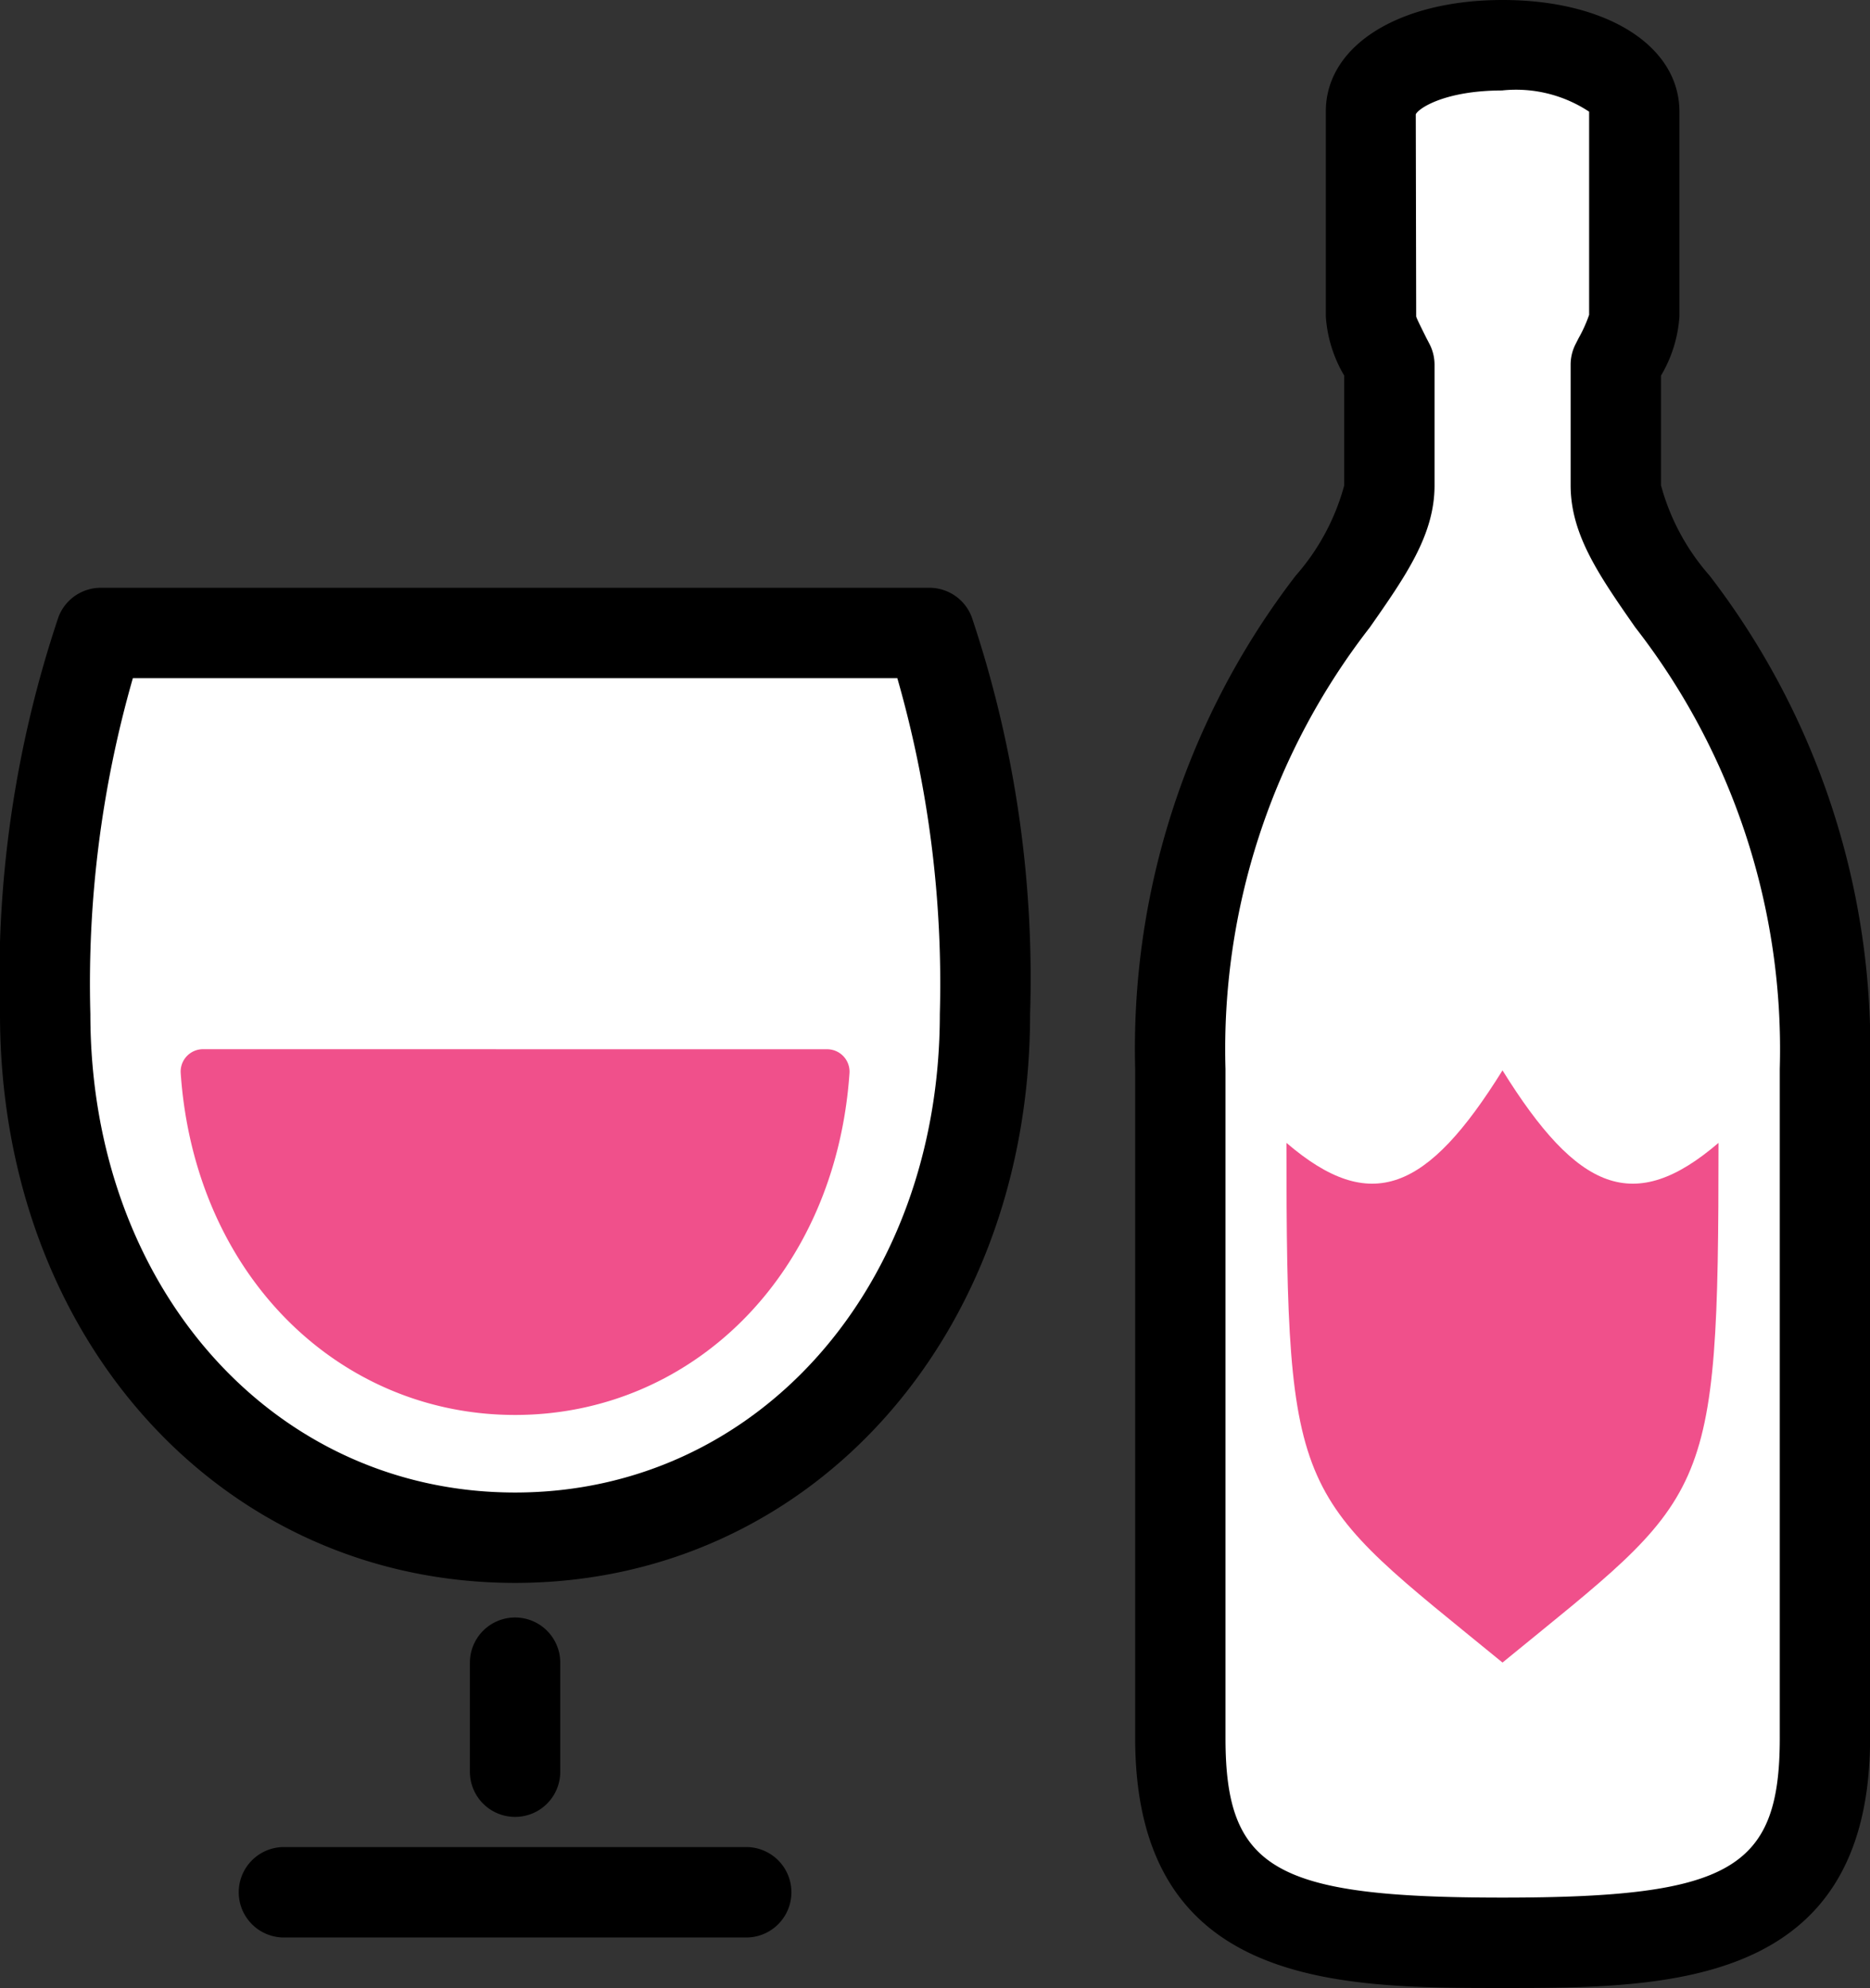<svg xmlns="http://www.w3.org/2000/svg" width="55.006" height="58.46" viewBox="0 0 55.006 58.46">
  <rect x="0" y="0" width="55.006" height="58.46" fill="#333333" stroke="none"/>
  <defs>
    <style>
      .a {
        fill: #fff;
      }

      .b {
        fill: #f0508b;
      }
    </style>
  </defs>
  <g>
    <g>
      <path d="M15.151,53.429A1.329,1.329,0,0,1,13.822,52.1V48.894a1.329,1.329,0,1,1,2.658,0V52.1A1.328,1.328,0,0,1,15.151,53.429Z"/>
      <path d="M21.986,56.975H8.316a1.33,1.33,0,0,1,0-2.659h13.67a1.33,1.33,0,0,1,0,2.659Z"/>
      <g>
        <path class="a" d="M2.964,18.615A31.946,31.946,0,0,0,1.329,29.821c0,9.03,6.189,15.4,13.822,15.4s13.823-6.368,13.823-15.4a31.946,31.946,0,0,0-1.635-11.206Z"/>
        <path d="M15.151,46.548C6.514,46.548,0,39.357,0,29.821A33.359,33.359,0,0,1,1.719,18.147a1.33,1.33,0,0,1,1.245-.862H27.339a1.33,1.33,0,0,1,1.245.862A33.382,33.382,0,0,1,30.3,29.821C30.3,39.357,23.789,46.548,15.151,46.548ZM3.908,19.943a32.572,32.572,0,0,0-1.25,9.878c0,8.021,5.371,14.069,12.493,14.069s12.494-6.048,12.494-14.069a32.572,32.572,0,0,0-1.25-9.878Z"/>
      </g>
      <path class="b" d="M5.972,30.853a.659.659,0,0,0-.657.7C5.724,37.5,9.97,41.609,15.151,41.609s9.428-4.11,9.837-10.054a.659.659,0,0,0-.657-.7Z"/>
    </g>
    <g>
      <g>
        <path class="a" d="M47.527,10.727A3.8,3.8,0,0,0,48.068,9.3V3.285c0-1.054-1.489-1.956-3.872-1.956s-3.873.9-3.873,1.956V9.3a3.792,3.792,0,0,0,.541,1.422v3.545c0,3.01-6.149,6.02-6.149,17.156V51.111c0,5.417,3.331,6.019,9.481,6.019s9.481-.6,9.481-6.019V31.427c0-11.136-6.15-14.146-6.15-17.156Z"/>
        <path d="M44.2,58.46c-4.816,0-10.809,0-10.809-7.35V31.428a22.816,22.816,0,0,1,4.722-14.5,6.62,6.62,0,0,0,1.427-2.653V11.045a3.92,3.92,0,0,1-.541-1.74V3.285C38.994,1.351,41.133,0,44.2,0s5.2,1.351,5.2,3.285v6.02a3.912,3.912,0,0,1-.542,1.741v3.225a6.634,6.634,0,0,0,1.427,2.653,22.8,22.8,0,0,1,4.724,14.5V51.11C55.006,58.46,49.012,58.46,44.2,58.46Zm0-55.8c-1.677,0-2.461.513-2.555.7l.012,5.947c.02.077.191.412.3.633l.1.192a1.329,1.329,0,0,1,.14.6v3.544c0,1.449-.84,2.652-1.905,4.175a20.2,20.2,0,0,0-4.244,12.982V51.11c0,3.859,1.448,4.692,8.151,4.692s8.153-.833,8.153-4.692V31.428A20.2,20.2,0,0,0,48.1,18.447C47.038,16.923,46.2,15.72,46.2,14.271V10.727a1.324,1.324,0,0,1,.142-.6l.095-.187a4.123,4.123,0,0,0,.307-.682l0-5.974A3.9,3.9,0,0,0,44.2,2.658Z"/>
      </g>
      <path class="b" d="M50.55,33.608c0,10.662-.276,10.307-6.354,15.282-6.079-4.975-6.355-4.62-6.355-15.282,2.486,2.133,4.144,1.423,6.355-2.132C46.406,35.031,48.064,35.741,50.55,33.608Z"/>
    </g>
  </g>
</svg>
